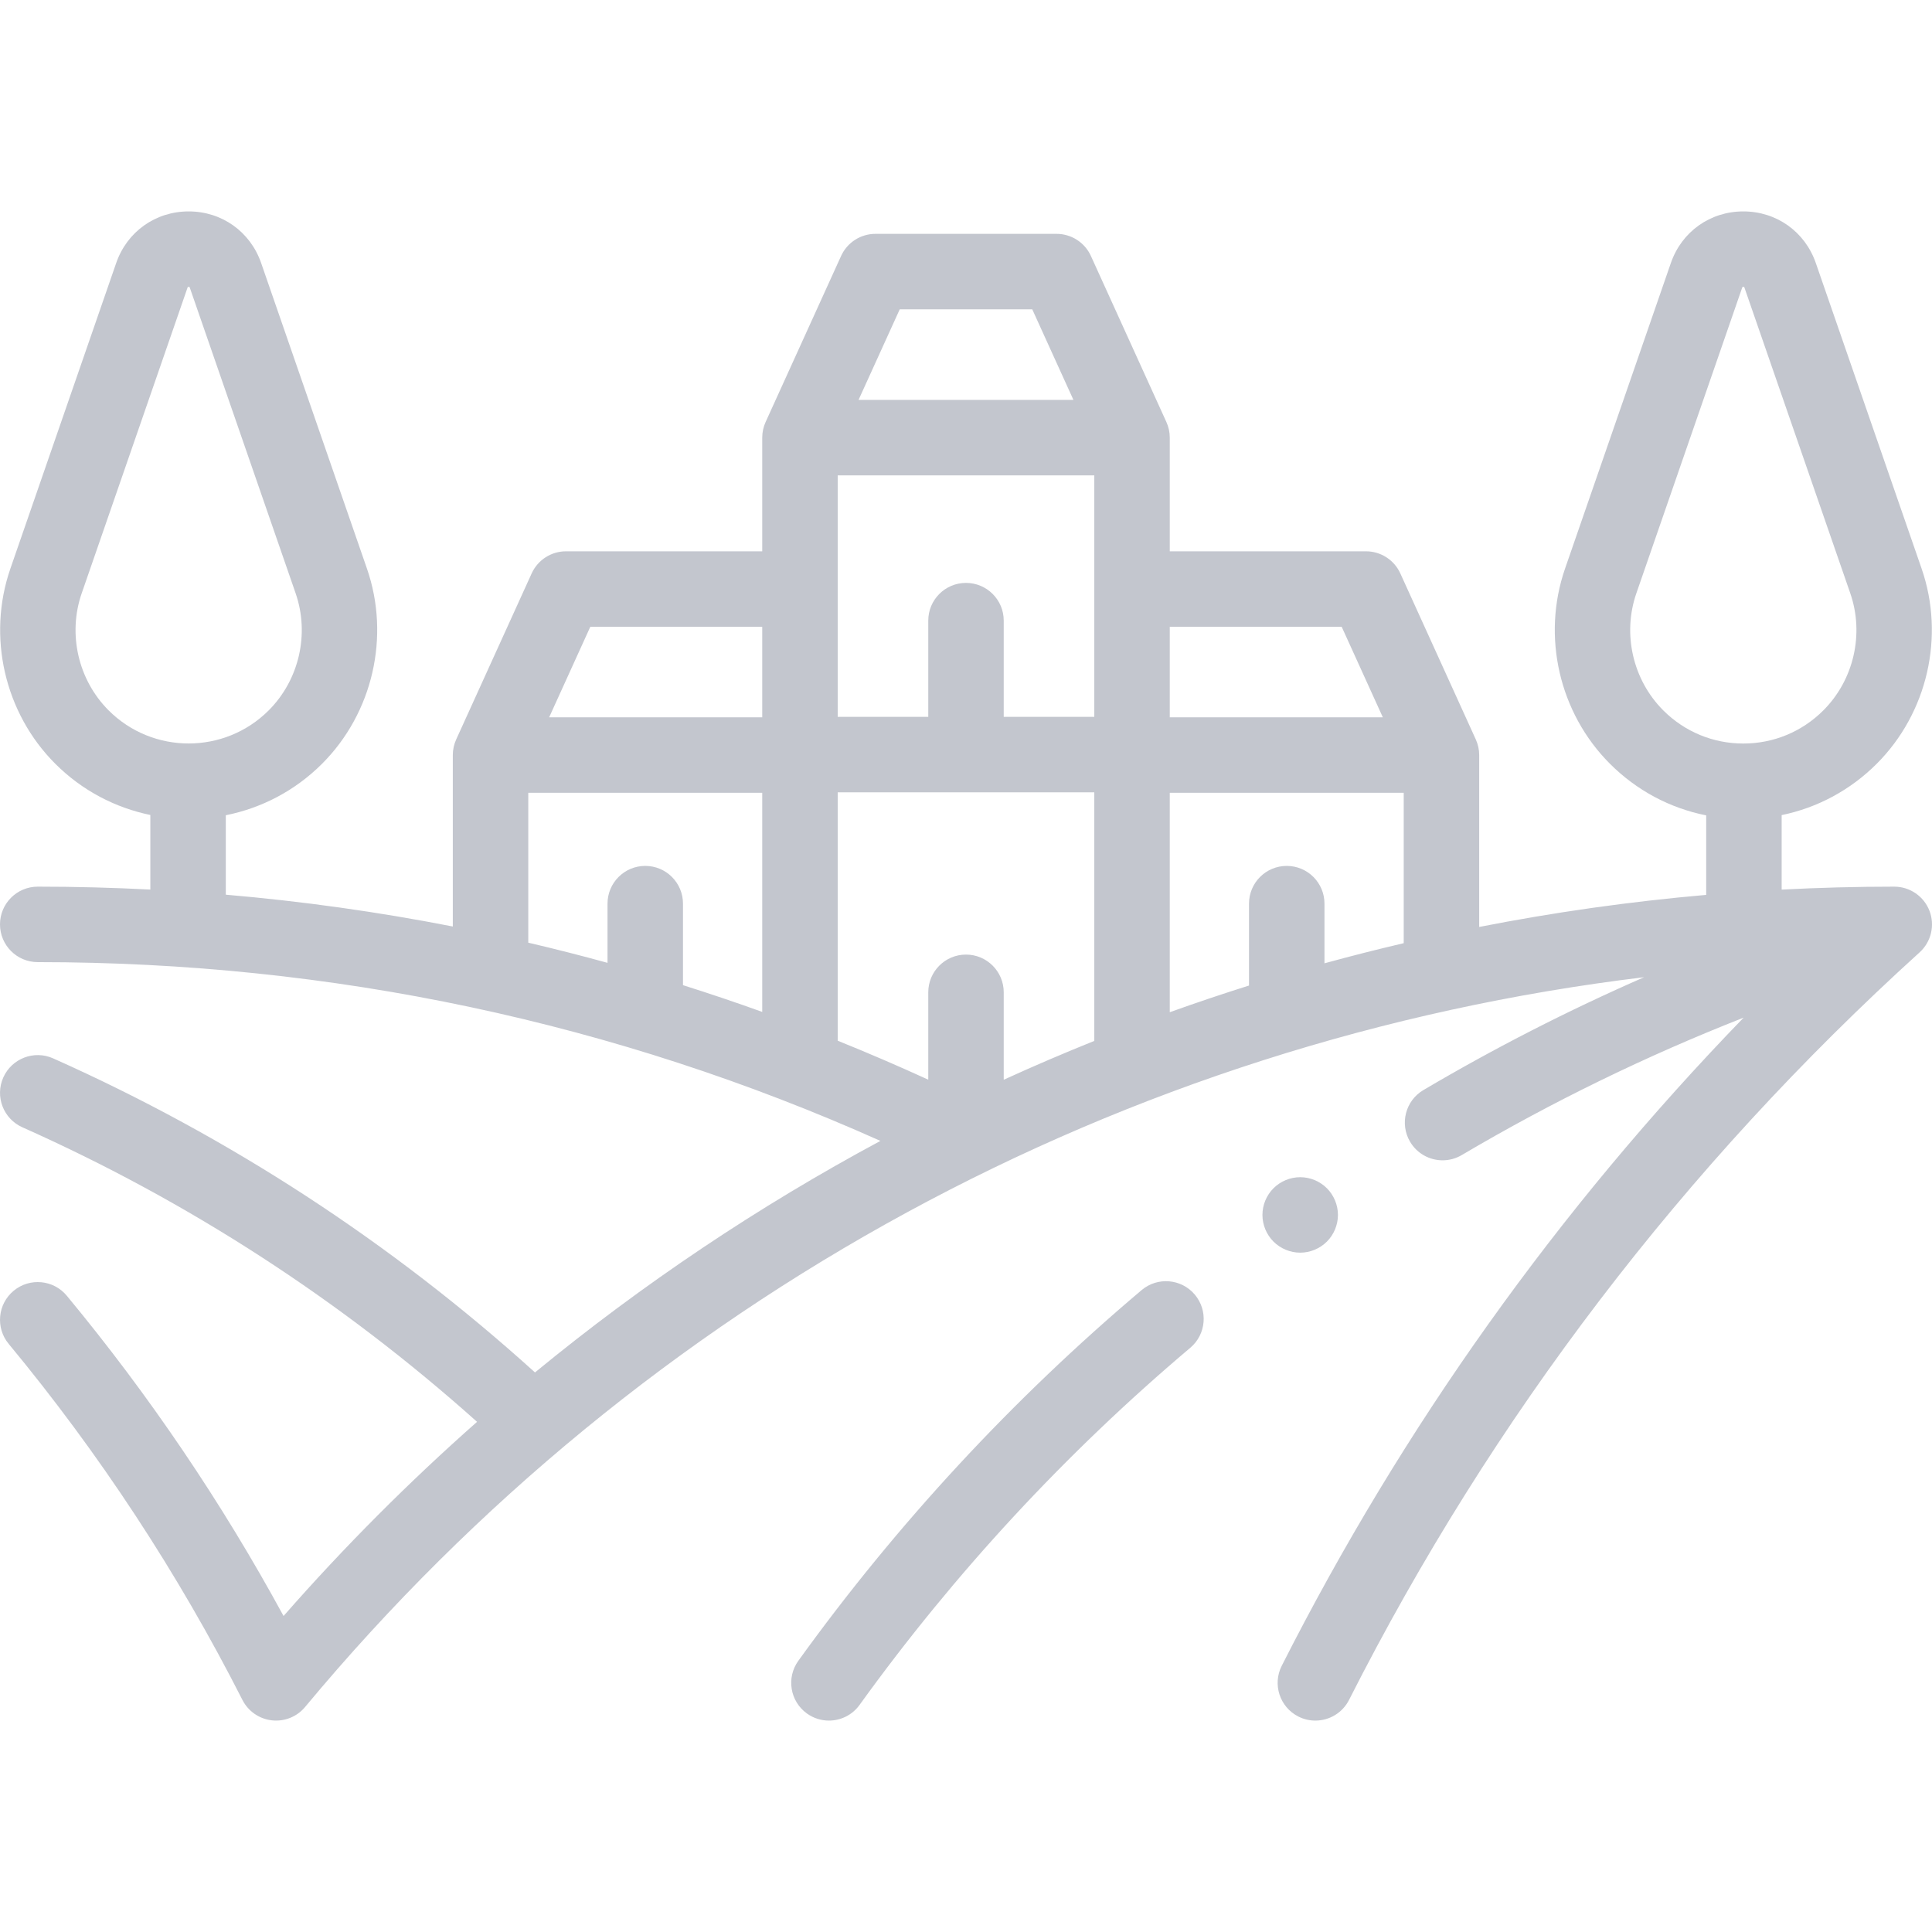 <?xml version="1.0"?>
<svg xmlns="http://www.w3.org/2000/svg" xmlns:xlink="http://www.w3.org/1999/xlink" xmlns:svgjs="http://svgjs.com/svgjs" version="1.1" width="512" height="512" x="0" y="0" viewBox="0 0 512 512" style="enable-background:new 0 0 512 512" xml:space="preserve" class=""><g><g xmlns="http://www.w3.org/2000/svg" id="XMLID_1248_"><g id="XMLID_102_"><path id="XMLID_104_" d="m302.542 341.89c-34.21 28.886-64.817 61.938-90.974 98.237-3.229 4.481-2.213 10.731 2.267 13.96 1.769 1.274 3.812 1.888 5.838 1.888 3.105 0 6.168-1.443 8.122-4.155 25.2-34.974 54.689-66.818 87.649-94.648 4.22-3.563 4.752-9.873 1.189-14.092-3.562-4.22-9.87-4.753-14.091-1.19z" fill="#c3c6ce" data-original="#000000" style="" class=""/><path id="XMLID_109_" d="m511.33 241.374c-1.488-3.857-5.196-6.401-9.33-6.401-9.986 0-19.935.265-29.842.78v-19.742c9.481-1.947 18.195-6.609 25.196-13.611 13.445-13.446 18.113-33.745 11.892-51.714l-28.041-80.989c-2.876-8.305-10.415-13.672-19.205-13.672s-16.329 5.367-19.205 13.674l-28.043 80.989c-6.22 17.969-1.552 38.267 11.893 51.713 7.08 7.08 15.909 11.775 25.513 13.682v21.071c-20.287 1.77-40.363 4.614-60.158 8.499v-45.552c0-1.428-.306-2.838-.897-4.138l-20-44c-1.622-3.57-5.182-5.862-9.103-5.862h-52v-30.127c0-1.428-.306-2.838-.897-4.138l-20-44c-1.623-3.57-5.182-5.862-9.103-5.862h-48c-3.921 0-7.481 2.292-9.104 5.862l-20 44c-.591 1.3-.896 2.711-.896 4.138v30.127h-52c-3.921 0-7.481 2.292-9.104 5.862l-20 44c-.591 1.3-.896 2.71-.896 4.138v45.432c-19.807-3.873-39.868-6.691-60.159-8.432v-21.055c9.355-1.864 18.277-6.408 25.513-13.644 13.446-13.446 18.114-33.745 11.893-51.714l-28.042-80.989c-2.876-8.306-10.414-13.674-19.205-13.674-8.79 0-16.329 5.367-19.206 13.674l-28.041 80.988c-6.222 17.969-1.554 38.268 11.892 51.714 7.155 7.154 15.958 11.672 25.196 13.575v19.766c-9.898-.504-19.845-.769-29.841-.769-5.523 0-10 4.477-10 10s4.477 10 10 10c78.029 0 153.053 15.937 223.32 47.377-32.308 17.352-62.97 37.878-91.541 61.361-38.036-34.408-80.951-62.393-127.701-83.232-5.043-2.25-10.956.017-13.205 5.062-2.249 5.044.018 10.957 5.062 13.205 44.024 19.624 84.503 45.862 120.489 78.054-18.05 15.943-35.189 33.107-51.28 51.456-16.327-30.017-35.608-58.511-57.442-84.871-3.523-4.254-9.827-4.846-14.08-1.322-4.253 3.523-4.845 9.827-1.322 14.08 24.066 29.055 44.907 60.801 61.945 94.357 1.523 3 4.454 5.033 7.798 5.41 3.346.378 6.653-.954 8.805-3.54 90.125-108.305 216.851-176.723 354.862-193.402-20.065 8.775-39.612 18.762-58.499 29.914-4.756 2.808-6.335 8.94-3.527 13.695 1.866 3.16 5.198 4.917 8.621 4.917 1.728 0 3.478-.448 5.074-1.39 23.908-14.116 48.913-26.291 74.706-36.421-49.236 50.81-90.315 108.418-122.414 171.771-2.496 4.926-.526 10.944 4.4 13.44 1.448.734 2.991 1.082 4.512 1.082 3.649 0 7.166-2.004 8.928-5.483 37.96-74.917 88.833-141.572 151.207-198.11 3.061-2.777 4.099-7.152 2.612-11.009zm-77.679-84.143 28.042-80.988c.039-.111.074-.172.066-.172.103-.062.382-.062.457-.023.011.014.048.075.09.194l28.041 80.989c3.732 10.781.932 22.96-7.136 31.028-5.666 5.666-13.199 8.786-21.212 8.786s-15.546-3.12-21.212-8.786c-8.066-8.067-10.867-20.247-7.136-31.028zm-411.999 0 28.042-80.988c.039-.111.073-.172.066-.173.105-.061.38-.061.457-.022.011.014.048.075.089.194l28.042 80.989c3.733 10.781.932 22.96-7.136 31.027-11.696 11.696-30.728 11.697-42.424 0-8.068-8.067-10.869-20.245-7.136-31.027zm319.348 72.243c-5.522 0-10 4.477-10 10v21.705c-7.05 2.22-14.051 4.577-21 7.068v-58.146h62v39.85c-7.04 1.648-14.042 3.424-21 5.336v-15.813c0-5.523-4.478-10-10-10zm-85 23.5c-5.523 0-10 4.477-10 10v23.152c-7.941-3.636-15.943-7.076-24-10.327v-65.825h68v65.877c-8.08 3.246-16.082 6.676-24 10.291v-23.168c0-5.523-4.478-10-10-10zm34-127v64h-24v-25.5c0-5.523-4.478-10-10-10-5.523 0-10 4.477-10 10v25.5h-24v-64zm65.56 40.127 10.909 24h-56.469v-24zm-117.121-84.127h35.121l10.909 24h-56.94zm-82 84.127h45.561v24h-56.47zm-16.439 44h62v58.066c-6.96-2.506-13.961-4.865-21-7.089v-21.605c0-5.523-4.477-10-10-10s-10 4.477-10 10v15.688c-6.965-1.917-13.965-3.698-21-5.343z" fill="#c3c6ce" data-original="#000000" style="" class=""/><path id="XMLID_549_" d="m351.64 329.039c1.86-1.86 2.93-4.44 2.93-7.07s-1.069-5.21-2.93-7.07c-1.87-1.86-4.439-2.93-7.07-2.93-2.64 0-5.22 1.07-7.079 2.93-1.86 1.86-2.931 4.43-2.931 7.07 0 2.63 1.07 5.21 2.931 7.07 1.869 1.86 4.439 2.93 7.079 2.93 2.63 0 5.2-1.07 7.07-2.93z" fill="#c3c6ce" data-original="#000000" style="" class=""/></g></g></g></svg>
